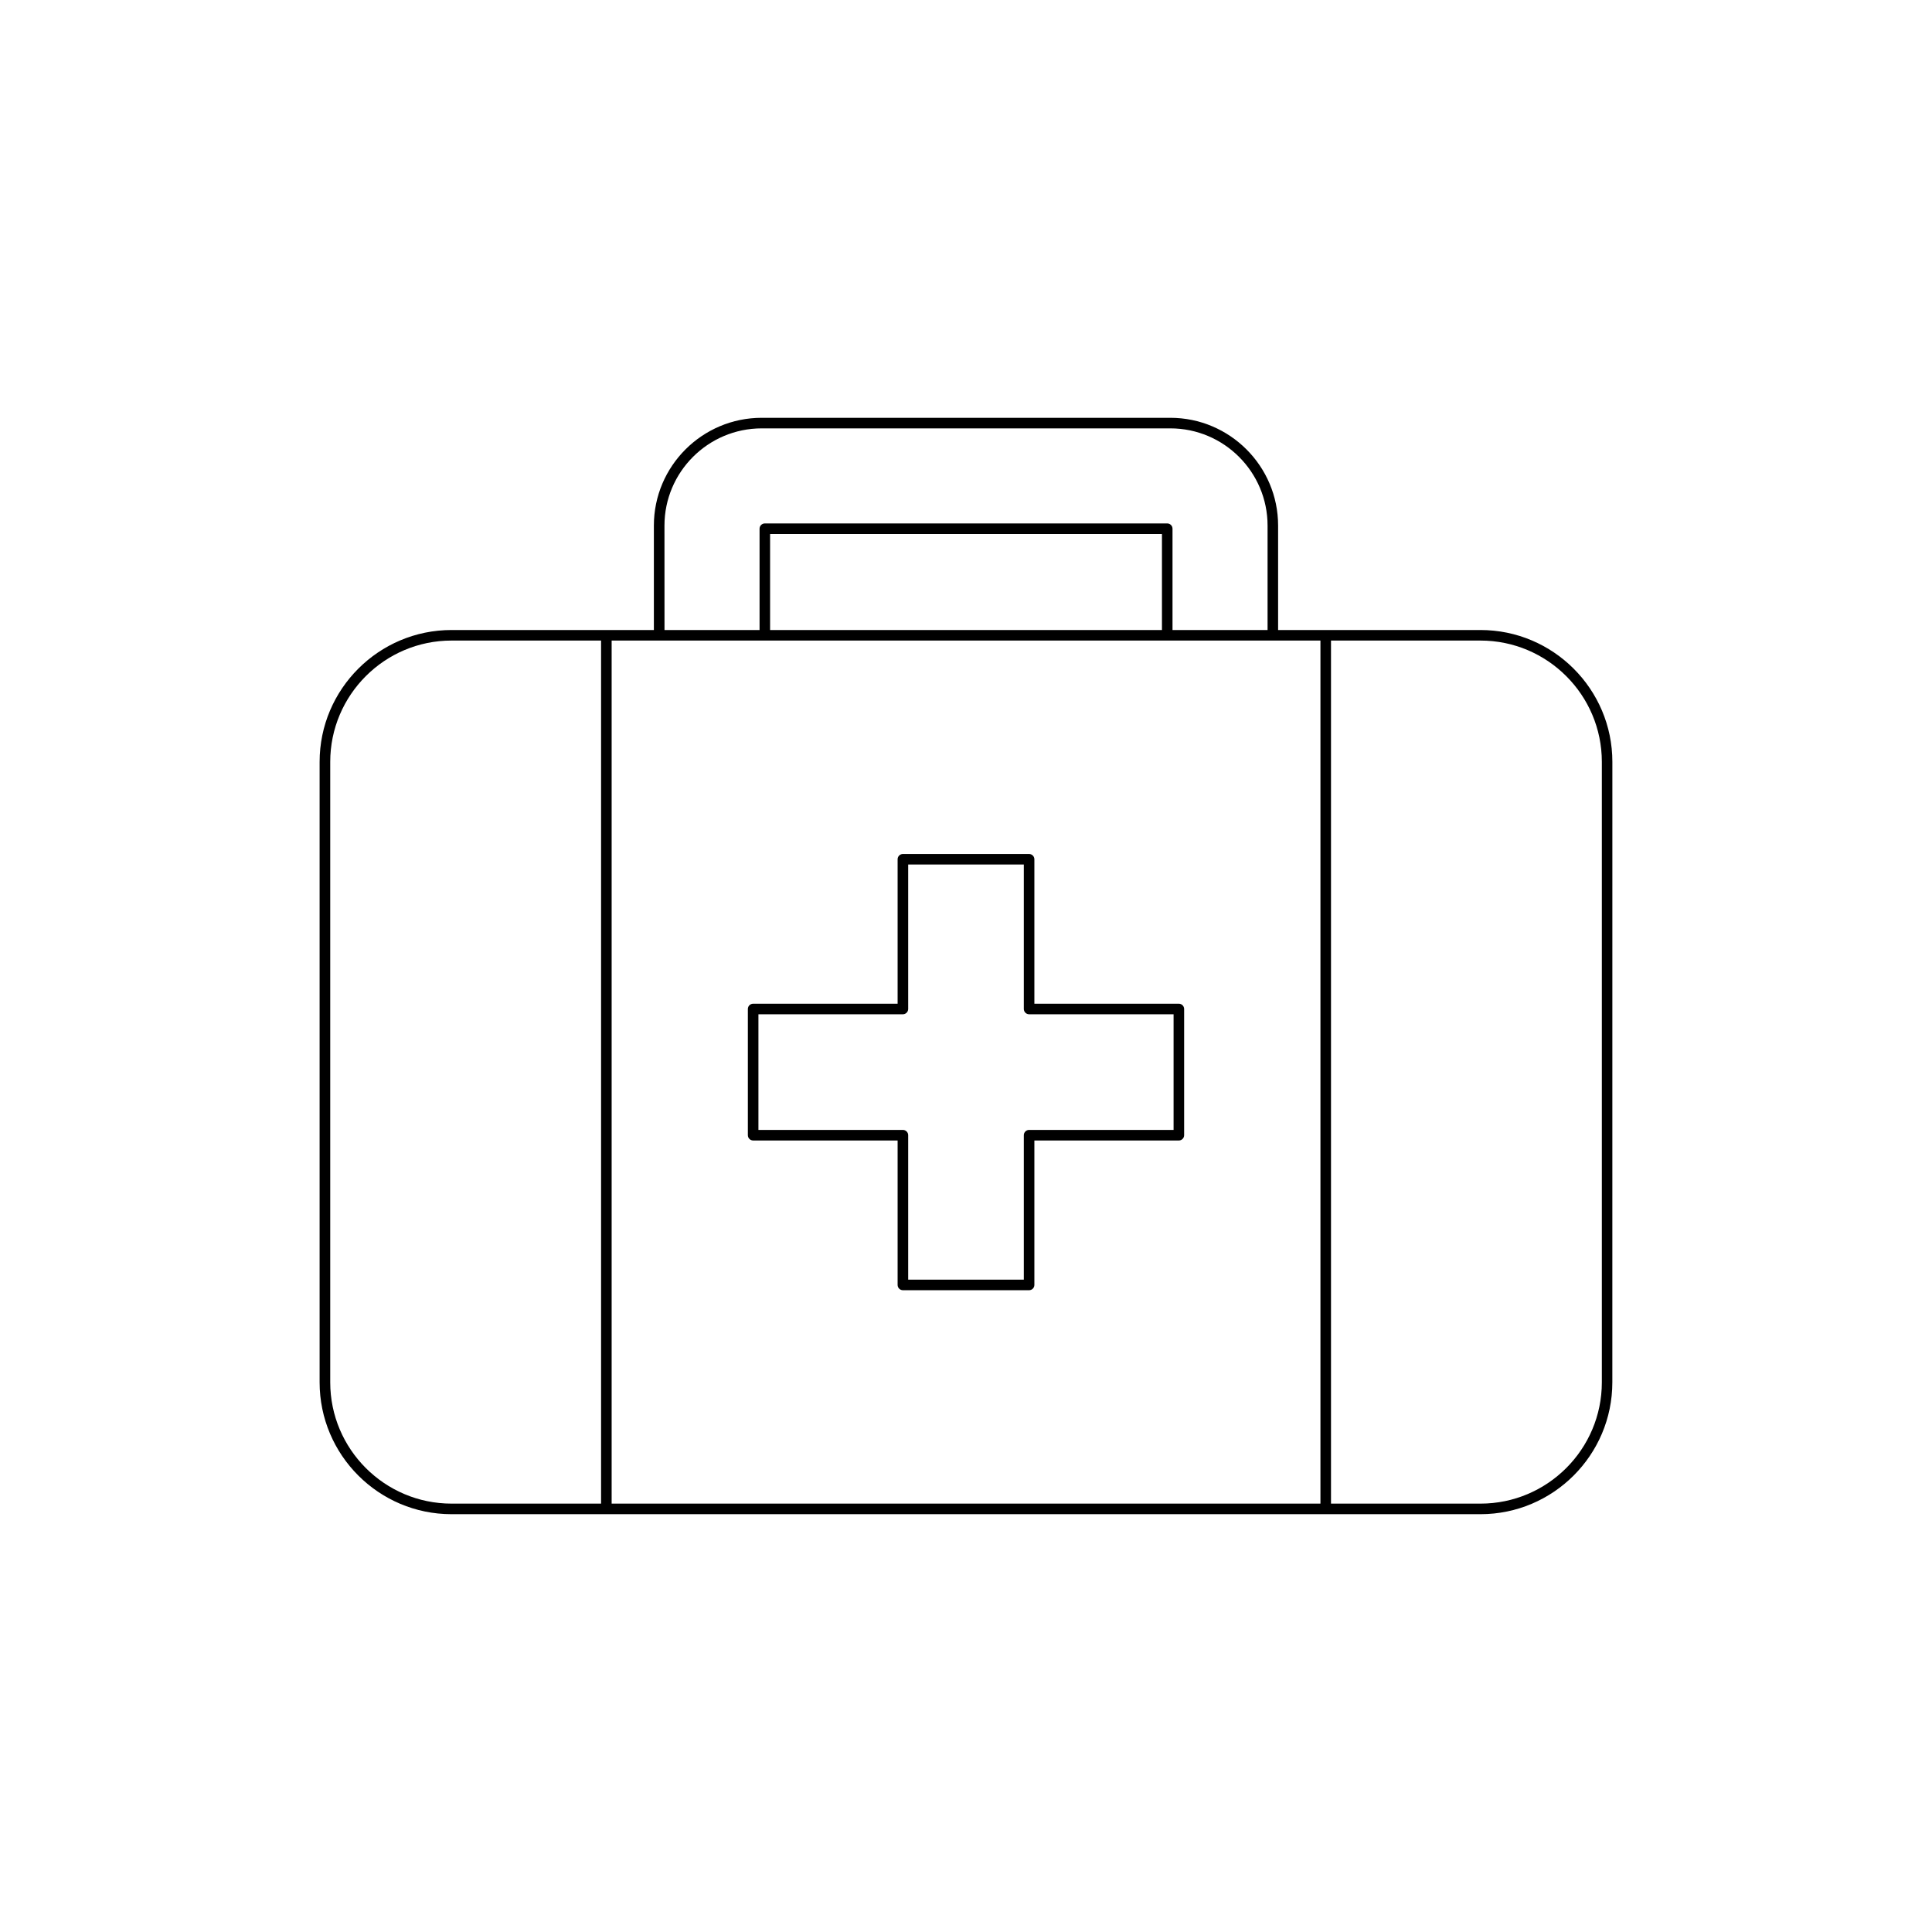 <?xml version="1.0" encoding="UTF-8"?>
<!-- Uploaded to: ICON Repo, www.iconrepo.com, Generator: ICON Repo Mixer Tools -->
<svg fill="#000000" width="800px" height="800px" version="1.1" viewBox="144 144 512 512" xmlns="http://www.w3.org/2000/svg">
 <g>
  <path d="m536.34 310.96h-53.629v-27.668c0-15.754-12.812-28.57-28.57-28.57h-108.29c-15.754 0-28.57 12.812-28.57 28.57v27.668h-53.629c-19.277 0-34.953 15.68-34.953 34.953v164.41c0 19.277 15.68 34.953 34.953 34.953h272.68c19.277 0 34.953-15.68 34.953-34.953l0.008-164.41c0-19.273-15.68-34.953-34.957-34.953zm-216.25-27.668c0-14.207 11.562-25.77 25.77-25.77h108.29c14.207 0 25.77 11.562 25.77 25.77v27.668h-25.191v-26.848c0-0.77-0.629-1.398-1.398-1.398h-106.64c-0.77 0-1.398 0.629-1.398 1.398v26.848h-25.191zm131.84 2.223v25.449l-103.85-0.004v-25.449zm-148.64 256.96h-39.621c-17.727 0-32.156-14.426-32.156-32.156v-164.41c0-17.727 14.426-32.156 32.156-32.156h39.621zm190.64 0h-187.84v-228.72h187.84zm74.574-32.156c0 17.727-14.426 32.156-32.156 32.156h-39.621v-228.72h39.621c17.727 0 32.156 14.426 32.156 32.156z"/>
  <path d="m343.59 446.24h38.289v38.281c0 0.77 0.629 1.398 1.398 1.398h33.445c0.77 0 1.398-0.629 1.398-1.398v-38.281h38.289c0.77 0 1.398-0.629 1.398-1.398v-33.449c0-0.77-0.629-1.398-1.398-1.398h-38.289v-38.281c0-0.77-0.629-1.398-1.398-1.398h-33.445c-0.77 0-1.398 0.629-1.398 1.398v38.281h-38.289c-0.77 0-1.398 0.629-1.398 1.398v33.449c0 0.77 0.629 1.398 1.398 1.398zm1.402-33.453h38.289c0.77 0 1.398-0.629 1.398-1.398v-38.281h30.645v38.281c0 0.77 0.629 1.398 1.398 1.398h38.289v30.652h-38.289c-0.77 0-1.398 0.629-1.398 1.398v38.281h-30.645v-38.281c0-0.77-0.629-1.398-1.398-1.398h-38.289z"/>
 </g>
</svg>